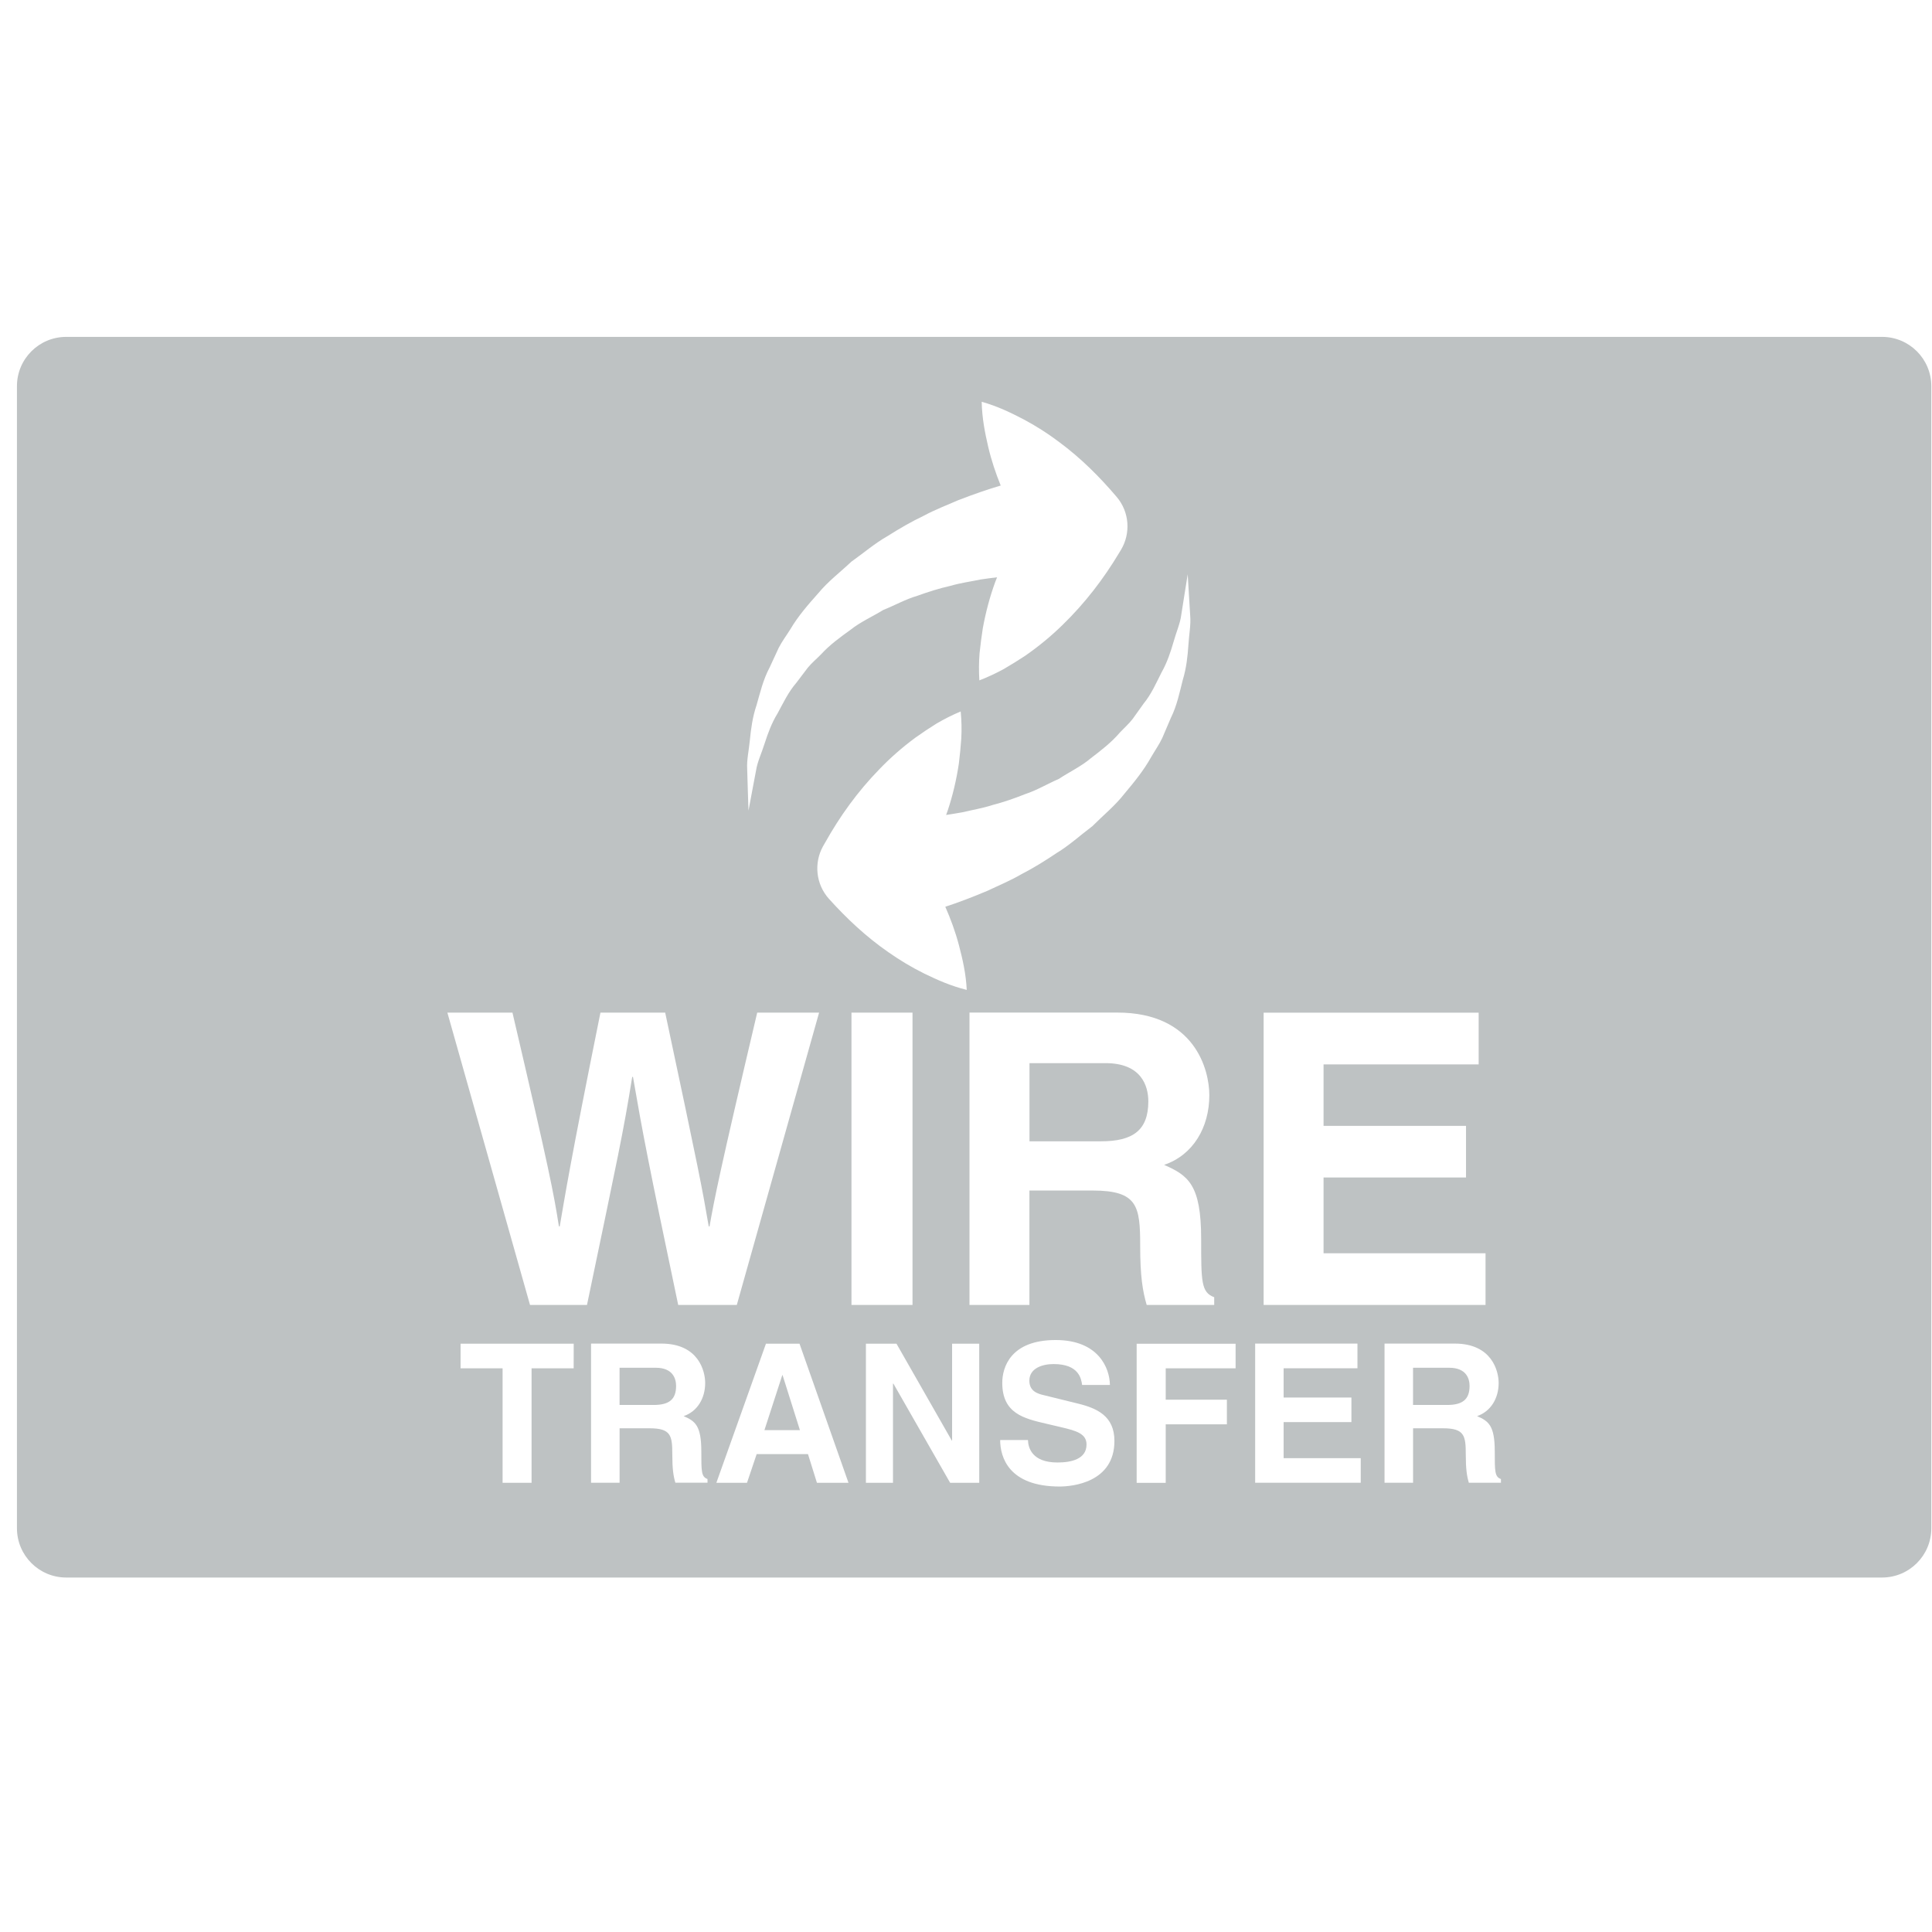 <svg xmlns="http://www.w3.org/2000/svg" width="57" height="57" viewBox="0 0 57 57" fill="none"><g clip-path="url(#clip0_4_498)"><path d="M55.526 9.939H1.954C1.15 9.939 0.5 10.59 0.5 11.393V45.087C0.5 45.89 1.15 46.542 1.954 46.542H55.526C56.33 46.542 56.98 45.891 56.98 45.088V11.393C56.98 10.59 56.33 9.939 55.526 9.939ZM37.281 29.877H43.625V31.403H39.049V33.216H43.252V34.74H39.049V36.975H43.828V38.5H37.281V29.877ZM33.739 20.76C33.974 20.473 34.112 20.147 34.267 19.843C34.436 19.543 34.537 19.235 34.621 18.945C34.701 18.655 34.82 18.392 34.85 18.146C34.889 17.899 34.925 17.684 34.951 17.507C35.009 17.148 35.041 16.943 35.041 16.943C35.041 16.943 35.054 17.15 35.075 17.512C35.087 17.695 35.098 17.919 35.115 18.174C35.137 18.432 35.081 18.717 35.061 19.037C35.039 19.357 35.004 19.706 34.895 20.062C34.803 20.422 34.725 20.817 34.541 21.187C34.461 21.379 34.377 21.573 34.292 21.77C34.201 21.965 34.075 22.142 33.965 22.332C33.749 22.722 33.467 23.068 33.176 23.415C32.895 23.775 32.545 24.057 32.227 24.376C31.874 24.641 31.541 24.946 31.18 25.163C30.827 25.401 30.477 25.616 30.131 25.794C29.791 25.991 29.452 26.129 29.143 26.277C28.664 26.48 28.24 26.638 27.889 26.752C28.048 27.112 28.186 27.487 28.292 27.888C28.4 28.301 28.498 28.723 28.522 29.205C28.052 29.089 27.657 28.912 27.274 28.726C26.891 28.537 26.539 28.323 26.21 28.093C25.548 27.634 24.978 27.097 24.458 26.52C24.064 26.082 24.011 25.457 24.281 24.969L24.337 24.872C24.775 24.087 25.301 23.354 25.946 22.693C26.265 22.361 26.618 22.05 27.01 21.761C27.211 21.618 27.417 21.48 27.631 21.347C27.852 21.218 28.087 21.097 28.344 20.99C28.37 21.266 28.375 21.531 28.361 21.786C28.344 22.038 28.319 22.285 28.289 22.529C28.217 23.01 28.108 23.468 27.963 23.906C27.947 23.953 27.928 23.997 27.913 24.044C28.066 24.021 28.226 23.995 28.399 23.964C28.67 23.898 28.977 23.85 29.283 23.75C29.6 23.669 29.922 23.558 30.248 23.428C30.59 23.316 30.894 23.13 31.241 22.979C31.542 22.779 31.899 22.612 32.183 22.37C32.484 22.14 32.788 21.906 33.031 21.622C33.159 21.484 33.305 21.357 33.417 21.211C33.524 21.06 33.631 20.911 33.739 20.76ZM22.125 21.823C22.157 21.503 22.201 21.156 22.321 20.803C22.424 20.446 22.513 20.054 22.708 19.689C22.795 19.501 22.883 19.308 22.974 19.114C23.071 18.923 23.203 18.75 23.319 18.563C23.545 18.179 23.839 17.842 24.14 17.504C24.431 17.151 24.791 16.881 25.118 16.571C25.477 16.317 25.819 16.023 26.186 15.816C26.546 15.588 26.902 15.383 27.254 15.216C27.599 15.03 27.943 14.902 28.256 14.763C28.74 14.575 29.17 14.429 29.524 14.325C29.376 13.961 29.249 13.582 29.154 13.178C29.058 12.762 28.973 12.337 28.963 11.854C29.428 11.984 29.819 12.174 30.197 12.371C30.574 12.571 30.919 12.794 31.241 13.036C31.889 13.515 32.443 14.069 32.946 14.661C33.327 15.11 33.36 15.737 33.076 16.216L33.018 16.312C32.555 17.084 32.006 17.8 31.344 18.442C31.014 18.765 30.65 19.066 30.252 19.343C30.047 19.478 29.836 19.61 29.617 19.737C29.392 19.86 29.154 19.973 28.894 20.073C28.877 19.795 28.88 19.53 28.9 19.276C28.926 19.024 28.958 18.778 28.996 18.535C29.083 18.057 29.205 17.602 29.363 17.168C29.38 17.122 29.399 17.078 29.417 17.032C29.263 17.05 29.103 17.071 28.929 17.097C28.656 17.155 28.347 17.195 28.038 17.285C27.719 17.357 27.395 17.458 27.064 17.578C26.718 17.679 26.408 17.856 26.057 17.997C25.748 18.188 25.39 18.345 25.097 18.578C24.79 18.8 24.48 19.024 24.227 19.301C24.098 19.435 23.948 19.557 23.831 19.701C23.719 19.848 23.608 19.995 23.499 20.139C23.256 20.419 23.108 20.741 22.944 21.041C22.763 21.335 22.655 21.64 22.561 21.928C22.472 22.215 22.346 22.475 22.308 22.72C22.262 22.965 22.221 23.179 22.188 23.355C22.121 23.713 22.083 23.917 22.083 23.917C22.083 23.917 22.076 23.71 22.064 23.347C22.059 23.163 22.052 22.94 22.044 22.684C22.028 22.426 22.094 22.143 22.125 21.823ZM16.925 40.37H15.683V43.747H14.828V40.37H13.588V39.643H16.926L16.925 40.37ZM15.637 38.5L13.199 29.875H15.119C16.224 34.598 16.334 35.198 16.49 36.182H16.514C16.67 35.281 16.801 34.404 17.715 29.875H19.625C20.633 34.61 20.719 35.066 20.91 36.182H20.934C21.078 35.365 21.221 34.62 22.34 29.875H24.166L21.738 38.5H20.009C19.12 34.272 18.962 33.431 18.675 31.773H18.652C18.386 33.432 18.244 34.055 17.318 38.5H15.637ZM19.925 43.744C19.868 43.551 19.835 43.34 19.835 42.916C19.835 42.358 19.8 42.139 19.165 42.139H18.28V43.745H17.438V39.64H19.514C20.606 39.64 20.805 40.448 20.805 40.802C20.805 41.254 20.576 41.642 20.17 41.78C20.507 41.927 20.691 42.054 20.691 42.82C20.691 43.419 20.691 43.569 20.873 43.636L20.874 43.744H19.925ZM24.102 43.747L23.838 42.901H22.324L22.039 43.747H21.135L22.598 39.643H23.588L25.033 43.747H24.102ZM25.121 29.875H26.922V38.5H25.121V29.875ZM28.032 43.747L26.358 40.821H26.346V43.747H25.547V39.643H26.449L28.08 42.5H28.09V39.643H28.89L28.891 43.747H28.032ZM31.262 43.857C29.764 43.857 29.508 42.993 29.508 42.485H30.328C30.334 42.714 30.449 43.148 31.199 43.148C31.603 43.148 32.056 43.051 32.056 42.617C32.056 42.296 31.748 42.211 31.312 42.108L30.873 42.005C30.209 41.851 29.57 41.702 29.57 40.798C29.57 40.341 29.814 39.535 31.146 39.535C32.404 39.535 32.74 40.358 32.746 40.861H31.926C31.9 40.679 31.834 40.244 31.084 40.244C30.76 40.244 30.369 40.363 30.369 40.735C30.369 41.056 30.633 41.124 30.805 41.164L31.803 41.41C32.365 41.548 32.879 41.777 32.879 42.513C32.879 43.747 31.621 43.857 31.262 43.857ZM32.232 35.124H30.371V38.5H28.603V29.874H32.962C35.257 29.874 35.679 31.568 35.679 32.313C35.679 33.263 35.199 34.079 34.345 34.367C35.054 34.68 35.438 34.946 35.438 36.555C35.438 37.816 35.438 38.129 35.823 38.272V38.5H33.831C33.711 38.092 33.639 37.648 33.639 36.758C33.639 35.581 33.566 35.125 32.232 35.124ZM36.454 40.37H34.392V41.296H36.197V42.022H34.392V43.748H33.535V39.644H36.454V40.37ZM40.146 43.745H37.031V39.64H40.049V40.368H37.871V41.231H39.871V41.957H37.871V43.02H40.146V43.745ZM44.282 43.745H43.335C43.278 43.551 43.245 43.34 43.245 42.916C43.245 42.358 43.208 42.139 42.575 42.139H41.69V43.745H40.848V39.64H42.922C44.014 39.64 44.215 40.448 44.215 40.802C44.215 41.254 43.983 41.642 43.579 41.78C43.915 41.927 44.1 42.054 44.1 42.82C44.1 43.419 44.1 43.569 44.281 43.636H44.282V43.745Z" fill="#BEC2C3"></path><path d="M32.617 31.366H30.373V33.672H32.484C33.422 33.672 33.879 33.348 33.879 32.495C33.879 32.039 33.676 31.366 32.617 31.366Z" fill="#BEC2C3"></path><path d="M42.755 40.353H41.689V41.451H42.693C43.14 41.451 43.357 41.296 43.357 40.89C43.357 40.672 43.26 40.353 42.755 40.353Z" fill="#BEC2C3"></path><path d="M23.088 40.57H23.08L22.553 42.193H23.6L23.088 40.57Z" fill="#BEC2C3"></path><path d="M19.347 40.353H18.279V41.451H19.283C19.73 41.451 19.947 41.297 19.947 40.89C19.947 40.672 19.849 40.353 19.347 40.353Z" fill="#BEC2C3"></path></g><defs><clipPath id="clip0_4_498"><rect width="56.48" height="56.48" fill="white" transform="translate(0.5)"></rect></clipPath></defs></svg>
